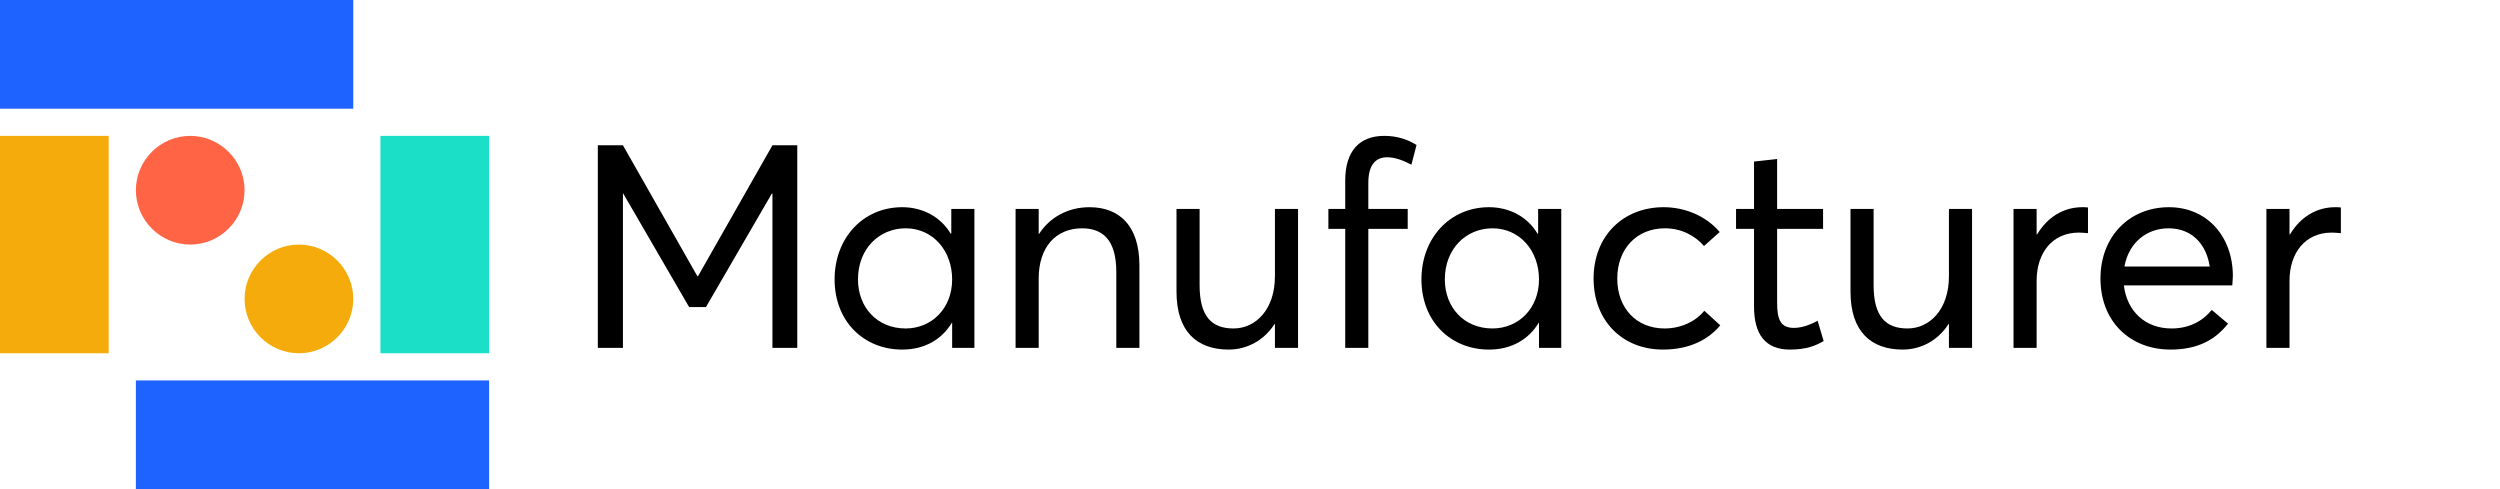 <svg width="184" height="36" viewBox="0 0 184 36" fill="none" xmlns="http://www.w3.org/2000/svg">
  <g clipPath="url(#clip0_24730_5109)">
    <path d="M0 10V18V26H8V18V10H0Z" fill="#F4AB0B" />
    <path d="M28 10V18V26H36V18V10H28Z" fill="#1BDFC7" />
    <path d="M18 28H10V36H18H36V28H18Z" fill="#1E62FF" />
    <path d="M18 0H0V8H18H26V0H18Z" fill="#1E62FF" />
    <path d="M14 10C11.8 10 10 11.8 10 14C10 16.2 11.8 18 14 18C16.2 18 18 16.2 18 14C18 11.8 16.2 10 14 10Z" fill="#FF6445" />
    <path d="M22 18C19.8 18 18 19.8 18 22C18 24.2 19.8 26 22 26C24.2 26 26 24.2 26 22C26 19.8 24.2 18 22 18Z" fill="#F4AB0B" />
  </g>
  <path d="M44 25.603H45.848V14.242H45.869L50.72 22.6H51.959L56.81 14.242H56.852V25.603H58.679V10.693H56.852L51.371 20.332H51.329L45.848 10.693H44V25.603Z" fill="#000000" />
  <path d="M66.403 25.729C68.062 25.729 69.322 24.973 70.057 23.755H70.078V25.603H71.716V15.376H70.015V17.182L69.973 17.203C69.238 15.964 67.915 15.25 66.403 15.25C63.505 15.25 61.426 17.539 61.426 20.563C61.426 23.671 63.589 25.729 66.403 25.729ZM66.655 24.175C64.555 24.175 63.148 22.621 63.148 20.563C63.148 18.295 64.723 16.804 66.655 16.804C68.671 16.804 70.078 18.463 70.078 20.563C70.078 22.726 68.545 24.175 66.655 24.175Z" fill="#000000" />
  <path d="M74.747 25.603H76.448V20.5C76.448 18.19 77.708 16.804 79.64 16.804C81.131 16.804 82.16 17.623 82.16 20.017V25.603H83.861V19.534C83.861 16.615 82.391 15.25 80.186 15.25C78.611 15.25 77.267 15.985 76.469 17.224H76.448V15.376H74.747V25.603Z" fill="#000000" />
  <path d="M90.433 25.729C91.777 25.729 93.037 25.057 93.814 23.839H93.835V25.603H95.536V15.376H93.835V20.332C93.835 22.768 92.428 24.175 90.79 24.175C89.173 24.175 88.291 23.293 88.291 20.983V15.376H86.59V21.466C86.59 24.385 88.081 25.729 90.433 25.729Z" fill="#000000" />
  <path d="M99.008 25.603H100.709V16.846H103.607V15.376H100.709V13.465C100.709 12.121 101.255 11.575 102.095 11.575C102.662 11.575 103.229 11.785 103.88 12.121L104.258 10.672C103.691 10.315 102.914 10 101.885 10C100.058 10 99.008 11.113 99.008 13.297V15.376H97.769V16.846H99.008V25.603Z" fill="#000000" />
  <path d="M109.595 25.729C111.254 25.729 112.514 24.973 113.249 23.755H113.27V25.603H114.908V15.376H113.207V17.182L113.165 17.203C112.43 15.964 111.107 15.25 109.595 15.25C106.697 15.25 104.618 17.539 104.618 20.563C104.618 23.671 106.781 25.729 109.595 25.729ZM109.847 24.175C107.747 24.175 106.34 22.621 106.34 20.563C106.34 18.295 107.915 16.804 109.847 16.804C111.863 16.804 113.27 18.463 113.27 20.563C113.27 22.726 111.737 24.175 109.847 24.175Z" fill="#000000" />
  <path d="M122.391 25.729C124.386 25.729 125.751 24.973 126.612 23.944L125.436 22.873C124.806 23.65 123.735 24.175 122.517 24.175C120.438 24.175 119.031 22.684 119.031 20.5C119.031 18.337 120.438 16.804 122.538 16.804C123.756 16.804 124.764 17.35 125.415 18.106L126.57 17.077C125.562 15.88 123.987 15.25 122.454 15.25C119.409 15.25 117.288 17.413 117.288 20.5C117.288 23.608 119.409 25.729 122.391 25.729Z" fill="#000000" />
  <path d="M131.742 25.729C132.96 25.729 133.653 25.435 134.22 25.099L133.779 23.608C133.275 23.881 132.645 24.133 132.036 24.133C131.07 24.133 130.797 23.545 130.797 22.306V16.846H134.178V15.376H130.797V11.701L129.096 11.89V15.376H127.773V16.846H129.096V22.558C129.096 24.616 129.936 25.729 131.742 25.729Z" fill="#000000" />
  <path d="M140.04 25.729C141.384 25.729 142.644 25.057 143.421 23.839H143.442V25.603H145.143V15.376H143.442V20.332C143.442 22.768 142.035 24.175 140.397 24.175C138.78 24.175 137.898 23.293 137.898 20.983V15.376H136.197V21.466C136.197 24.385 137.688 25.729 140.04 25.729Z" fill="#000000" />
  <path d="M148.195 25.603H149.896V20.668C149.896 18.61 151.051 17.119 153.004 17.119C153.172 17.119 153.424 17.14 153.676 17.161V15.271C153.529 15.25 153.403 15.25 153.256 15.25C151.849 15.25 150.673 16.006 149.938 17.245H149.896V15.376H148.195V25.603Z" fill="#000000" />
  <path d="M164.338 20.311C164.338 17.392 162.427 15.25 159.634 15.25C156.715 15.25 154.594 17.413 154.594 20.5C154.594 23.629 156.736 25.729 159.76 25.729C161.818 25.729 163.099 24.952 163.981 23.818L162.784 22.81C162.154 23.587 161.188 24.175 159.823 24.175C157.891 24.175 156.547 22.915 156.316 21.004H164.296C164.296 20.878 164.338 20.584 164.338 20.311ZM159.613 16.804C161.293 16.804 162.385 17.938 162.637 19.618H156.358C156.673 17.875 157.975 16.804 159.613 16.804Z" fill="#000000" />
  <path d="M166.807 25.603H168.508V20.668C168.508 18.61 169.663 17.119 171.616 17.119C171.784 17.119 172.036 17.14 172.288 17.161V15.271C172.141 15.25 172.015 15.25 171.868 15.25C170.461 15.25 169.285 16.006 168.55 17.245H168.508V15.376H166.807V25.603Z" fill="#000000" />
  <defs>
    <clipPath id="clip0_24730_5109">
      <rect width="36" height="36" fill="#000000" />
    </clipPath>
  </defs>
</svg>